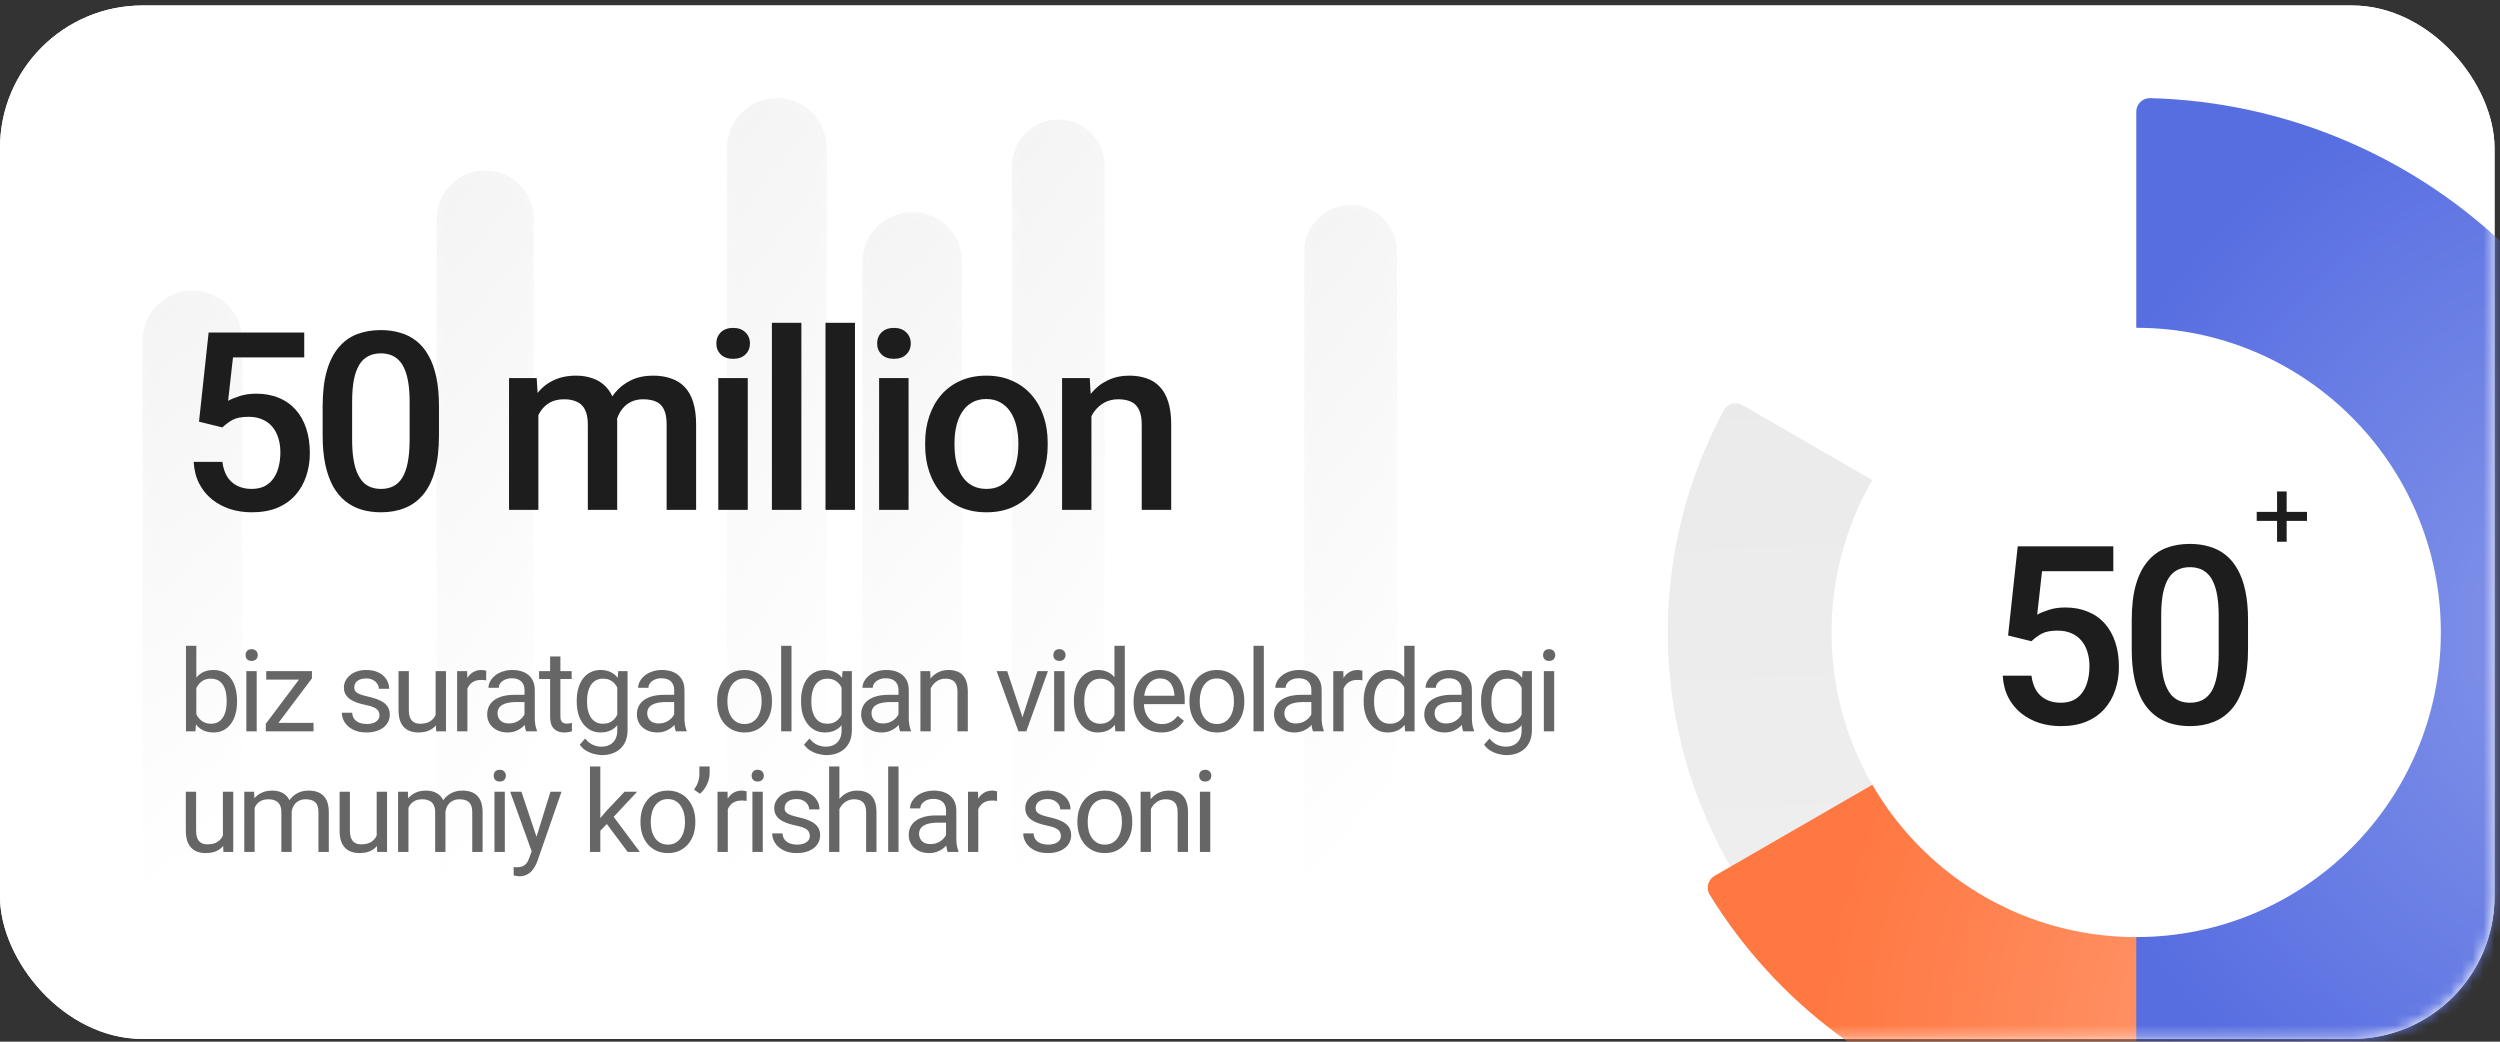 <?xml version="1.0" encoding="UTF-8"?> <svg xmlns="http://www.w3.org/2000/svg" width="228" height="95" viewBox="0 0 228 95" fill="none"><rect x="0" y="0" width="228" height="95" fill="#333333" stroke="none"/><rect y="0.5" width="227.5" height="94.25" rx="13" fill="white"></rect><rect y="0.5" width="227.5" height="94.25" rx="13" fill="white"></rect><mask id="mask0_5879_13304" style="mask-type:alpha" maskUnits="userSpaceOnUse" x="0" y="0" width="228" height="95"><rect y="0.5" width="227.5" height="94.25" rx="13" fill="white"></rect></mask><g mask="url(#mask0_5879_13304)"><g opacity="0.5"><path d="M8.238 46.291C8.238 44.027 6.402 42.191 4.138 42.191C1.874 42.191 0.039 44.027 0.039 46.291V79.74C0.039 82.004 1.874 83.839 4.138 83.839C6.402 83.839 8.238 82.004 8.238 79.74V46.291Z" stroke="white" stroke-opacity="0.08" stroke-width="0.65"></path><path d="M34.972 40.338C34.972 38.074 33.137 36.238 30.873 36.238C28.609 36.238 26.773 38.074 26.773 40.338V79.74C26.773 82.004 28.609 83.839 30.873 83.839C33.137 83.839 34.972 82.004 34.972 79.74V40.338Z" stroke="white" stroke-opacity="0.08" stroke-width="0.65"></path><path d="M22.1 31.05C22.1 28.537 20.063 26.5 17.55 26.5C15.037 26.5 13 28.537 13 31.05V79.8C13 82.313 15.037 84.35 17.55 84.35C20.063 84.35 22.1 82.313 22.1 79.8V31.05Z" fill="url(#paint0_linear_5879_13304)"></path><path d="M17.55 26.825C19.883 26.825 21.775 28.716 21.775 31.05V79.8C21.775 82.133 19.883 84.025 17.55 84.025C15.216 84.025 13.325 82.133 13.325 79.8V31.05C13.325 28.717 15.217 26.825 17.55 26.825Z" stroke="white" stroke-opacity="0.08" stroke-width="0.65"></path><path d="M48.669 19.973C48.669 17.53 46.688 15.549 44.245 15.549C41.801 15.549 39.82 17.53 39.82 19.973V79.741C39.82 82.185 41.801 84.165 44.245 84.165C46.688 84.165 48.669 82.185 48.669 79.741V19.973Z" fill="url(#paint1_linear_5879_13304)"></path><path d="M44.244 15.874C46.508 15.874 48.343 17.709 48.344 19.973V79.741C48.344 82.005 46.508 83.841 44.244 83.841C41.98 83.841 40.145 82.005 40.145 79.741V19.973C40.146 17.709 41.98 15.874 44.244 15.874Z" stroke="white" stroke-opacity="0.08" stroke-width="0.65"></path><path d="M61.425 26.826C61.425 24.672 59.679 22.926 57.525 22.926C55.371 22.926 53.625 24.672 53.625 26.826V80.126C53.625 82.28 55.371 84.026 57.525 84.026C59.679 84.026 61.425 82.28 61.425 80.126V26.826Z" stroke="white" stroke-opacity="0.08" stroke-width="0.65"></path><path d="M70.847 8.949H70.847C68.334 8.949 66.297 10.986 66.297 13.499V79.799C66.297 82.312 68.334 84.349 70.847 84.349C73.36 84.349 75.397 82.312 75.397 79.799V13.499C75.397 10.986 73.36 8.949 70.847 8.949Z" fill="url(#paint2_linear_5879_13304)"></path><path d="M70.847 9.274C73.18 9.274 75.072 11.166 75.072 13.499V79.799C75.072 82.132 73.18 84.024 70.847 84.024C68.513 84.024 66.622 82.132 66.622 79.799V13.499C66.622 11.166 68.513 9.275 70.847 9.274Z" stroke="white" stroke-opacity="0.08" stroke-width="0.65"></path><path d="M87.748 23.9C87.748 21.387 85.711 19.35 83.198 19.35C80.686 19.35 78.648 21.387 78.648 23.9V74.6C78.648 77.112 80.686 79.15 83.198 79.15C85.711 79.15 87.748 77.112 87.748 74.6V23.9Z" fill="url(#paint3_linear_5879_13304)"></path><path d="M83.198 19.675C85.532 19.675 87.424 21.566 87.424 23.899V74.6C87.424 76.933 85.532 78.824 83.198 78.824C80.865 78.824 78.974 76.933 78.974 74.6V23.899C78.974 21.566 80.865 19.675 83.198 19.675Z" stroke="white" stroke-opacity="0.08" stroke-width="0.65"></path><path d="M100.747 15.125C100.747 12.792 98.855 10.9 96.522 10.9C94.189 10.9 92.297 12.792 92.297 15.125V80.125C92.297 82.459 94.189 84.35 96.522 84.35C98.855 84.35 100.747 82.459 100.747 80.125V15.125Z" fill="url(#paint4_linear_5879_13304)"></path><path d="M96.522 11.226C98.675 11.226 100.422 12.971 100.422 15.125V80.125C100.422 82.279 98.675 84.025 96.522 84.025C94.368 84.025 92.622 82.279 92.622 80.125V15.125C92.622 12.971 94.368 11.226 96.522 11.226Z" stroke="white" stroke-opacity="0.08" stroke-width="0.65"></path><path d="M127.403 22.924C127.403 20.591 125.512 18.699 123.178 18.699C120.845 18.699 118.953 20.591 118.953 22.924V80.124C118.953 82.458 120.845 84.349 123.178 84.349C125.512 84.349 127.403 82.458 127.403 80.124V22.924Z" fill="url(#paint5_linear_5879_13304)"></path><path d="M123.178 19.024C125.332 19.024 127.078 20.77 127.078 22.924V80.124C127.078 82.278 125.332 84.024 123.178 84.024C121.024 84.024 119.278 82.278 119.278 80.124V22.924C119.279 20.77 121.024 19.025 123.178 19.024Z" stroke="white" stroke-opacity="0.08" stroke-width="0.65"></path><path d="M113.964 40.34C113.964 38.075 112.129 36.24 109.865 36.24C107.601 36.24 105.766 38.075 105.766 40.34V79.742C105.766 82.006 107.601 83.841 109.865 83.841C112.129 83.841 113.964 82.006 113.964 79.742V40.34Z" stroke="white" stroke-opacity="0.08" stroke-width="0.65"></path></g><path opacity="0.1" d="M194.826 96.576C216.308 96.576 233.722 79.161 233.722 57.679C233.722 36.198 216.308 18.783 194.826 18.783C173.344 18.783 155.93 36.198 155.93 57.679C155.93 79.161 173.344 96.576 194.826 96.576Z" fill="white"></path><path d="M158.919 36.947C158.315 36.598 157.541 36.804 157.21 37.418C152.052 46.994 150.734 58.196 153.557 68.732C156.49 79.677 163.65 89.008 173.462 94.673C183.274 100.338 194.935 101.873 205.879 98.941C216.416 96.117 225.458 89.375 231.172 80.12C231.538 79.527 231.33 78.753 230.726 78.404L194.822 57.675L158.919 36.947Z" fill="url(#paint6_linear_5879_13304)" fill-opacity="0.1"></path><path d="M156.37 79.877C155.766 80.226 155.558 81 155.923 81.594C162.028 91.525 171.714 98.761 183.005 101.786C194.704 104.921 207.169 103.28 217.658 97.224C228.147 91.168 235.8 81.194 238.935 69.495C241.961 58.203 240.537 46.198 234.989 35.945C234.657 35.331 233.883 35.125 233.279 35.474L194.825 57.676L156.37 79.877Z" fill="#FF7842"></path><path d="M156.37 79.877C155.766 80.226 155.558 81 155.923 81.594C162.028 91.525 171.714 98.761 183.005 101.786C194.704 104.921 207.169 103.28 217.658 97.224C228.147 91.168 235.8 81.194 238.935 69.495C241.961 58.203 240.537 46.198 234.989 35.945C234.657 35.331 233.883 35.125 233.279 35.474L194.825 57.676L156.37 79.877Z" fill="url(#paint7_radial_5879_13304)" fill-opacity="0.3"></path><path d="M194.828 105.164C194.828 105.861 195.394 106.428 196.091 106.41C208.562 106.087 220.453 100.993 229.297 92.149C238.439 83.007 243.575 70.608 243.575 57.68C243.575 44.752 238.439 32.353 229.297 23.211C220.453 14.367 208.562 9.272 196.091 8.95C195.394 8.932 194.828 9.499 194.828 10.196V57.68V105.164Z" fill="url(#paint8_linear_5879_13304)"></path><path d="M194.828 105.164C194.828 105.861 195.394 106.428 196.091 106.41C208.562 106.087 220.453 100.993 229.297 92.149C238.439 83.007 243.575 70.608 243.575 57.68C243.575 44.752 238.439 32.353 229.297 23.211C220.453 14.367 208.562 9.272 196.091 8.95C195.394 8.932 194.828 9.499 194.828 10.196V57.68V105.164Z" fill="url(#paint9_radial_5879_13304)" fill-opacity="0.3"></path><path d="M194.822 85.461C210.166 85.461 222.605 73.022 222.605 57.678C222.605 42.333 210.166 29.895 194.822 29.895C179.478 29.895 167.039 42.333 167.039 57.678C167.039 73.022 179.478 85.461 194.822 85.461Z" fill="white"></path><path d="M208.543 47.505V49.406H207.668V47.505H205.812V46.683H207.668V44.82H208.543V46.683H210.398V47.505H208.543Z" fill="#1D1D1D"></path><g clip-path="url(#clip0_5879_13304)"><path d="M479.797 161.187C440.414 113.596 380.798 67.785 318.502 67.785C256.194 67.785 196.564 113.628 157.207 161.187C150.4 169.41 150.4 181.348 157.207 189.571C167.102 201.528 187.846 224.61 215.552 244.777C285.327 295.572 351.524 295.684 421.453 244.777C449.158 224.61 469.902 201.528 479.797 189.571C486.585 181.364 486.62 169.437 479.797 161.187ZM318.502 103.65C358.056 103.65 390.231 135.825 390.231 175.379C390.231 214.933 358.056 247.108 318.502 247.108C278.949 247.108 246.773 214.933 246.773 175.379C246.773 135.825 278.949 103.65 318.502 103.65Z" fill="black"></path></g></g><path d="M16.961 58.899H17.905V65.633L17.824 66.699H16.961V58.899ZM21.618 63.906V64.013C21.618 64.412 21.57 64.783 21.475 65.125C21.381 65.463 21.242 65.758 21.059 66.009C20.876 66.259 20.653 66.454 20.389 66.593C20.125 66.731 19.822 66.801 19.48 66.801C19.131 66.801 18.825 66.742 18.561 66.623C18.3 66.501 18.08 66.327 17.9 66.1C17.721 65.873 17.577 65.599 17.469 65.277C17.364 64.956 17.291 64.594 17.25 64.191V63.723C17.291 63.317 17.364 62.953 17.469 62.632C17.577 62.31 17.721 62.036 17.9 61.809C18.08 61.579 18.3 61.404 18.561 61.286C18.821 61.164 19.124 61.103 19.47 61.103C19.815 61.103 20.121 61.171 20.389 61.306C20.656 61.438 20.88 61.628 21.059 61.875C21.242 62.122 21.381 62.418 21.475 62.764C21.57 63.106 21.618 63.486 21.618 63.906ZM20.673 64.013V63.906C20.673 63.632 20.648 63.375 20.597 63.134C20.546 62.891 20.465 62.677 20.353 62.495C20.241 62.308 20.094 62.163 19.911 62.058C19.729 61.95 19.503 61.895 19.236 61.895C18.999 61.895 18.792 61.936 18.616 62.017C18.444 62.098 18.297 62.209 18.175 62.347C18.053 62.483 17.953 62.638 17.875 62.815C17.8 62.987 17.745 63.166 17.707 63.353V64.577C17.762 64.814 17.85 65.042 17.971 65.262C18.097 65.479 18.263 65.656 18.469 65.795C18.679 65.934 18.938 66.004 19.246 66.004C19.5 66.004 19.717 65.953 19.896 65.851C20.079 65.746 20.226 65.602 20.338 65.419C20.453 65.237 20.538 65.025 20.592 64.785C20.646 64.544 20.673 64.287 20.673 64.013ZM23.411 61.205V66.699H22.466V61.205H23.411ZM22.395 59.747C22.395 59.595 22.441 59.466 22.532 59.361C22.627 59.256 22.766 59.204 22.948 59.204C23.128 59.204 23.265 59.256 23.36 59.361C23.458 59.466 23.507 59.595 23.507 59.747C23.507 59.893 23.458 60.018 23.36 60.123C23.265 60.225 23.128 60.275 22.948 60.275C22.766 60.275 22.627 60.225 22.532 60.123C22.441 60.018 22.395 59.893 22.395 59.747ZM28.596 65.927V66.699H24.599V65.927H28.596ZM28.448 61.87L24.812 66.699H24.239V66.009L27.849 61.205H28.448V61.87ZM28.032 61.205V61.982H24.279V61.205H28.032ZM34.609 65.242C34.609 65.106 34.579 64.981 34.518 64.866C34.46 64.748 34.34 64.641 34.157 64.546C33.978 64.448 33.707 64.363 33.345 64.292C33.04 64.228 32.764 64.152 32.517 64.064C32.273 63.976 32.065 63.869 31.892 63.744C31.723 63.618 31.593 63.471 31.501 63.302C31.41 63.133 31.364 62.935 31.364 62.708C31.364 62.491 31.412 62.286 31.506 62.093C31.605 61.9 31.742 61.729 31.918 61.581C32.097 61.431 32.312 61.315 32.563 61.23C32.813 61.145 33.092 61.103 33.401 61.103C33.841 61.103 34.216 61.181 34.528 61.337C34.839 61.492 35.078 61.701 35.244 61.961C35.41 62.219 35.493 62.505 35.493 62.819H34.553C34.553 62.667 34.508 62.52 34.416 62.378C34.328 62.232 34.198 62.112 34.025 62.017C33.856 61.922 33.648 61.875 33.401 61.875C33.14 61.875 32.928 61.916 32.766 61.997C32.607 62.075 32.49 62.175 32.415 62.297C32.344 62.418 32.309 62.547 32.309 62.682C32.309 62.784 32.326 62.875 32.359 62.957C32.397 63.035 32.461 63.107 32.552 63.175C32.644 63.239 32.773 63.3 32.938 63.358C33.104 63.415 33.316 63.473 33.573 63.531C34.023 63.632 34.394 63.754 34.685 63.896C34.976 64.038 35.193 64.213 35.335 64.419C35.477 64.626 35.548 64.876 35.548 65.171C35.548 65.411 35.498 65.631 35.396 65.831C35.298 66.031 35.154 66.203 34.965 66.349C34.778 66.491 34.555 66.603 34.294 66.684C34.037 66.762 33.748 66.801 33.426 66.801C32.942 66.801 32.532 66.715 32.197 66.542C31.862 66.369 31.608 66.146 31.435 65.871C31.263 65.597 31.176 65.308 31.176 65.003H32.121C32.134 65.26 32.209 65.465 32.344 65.618C32.48 65.766 32.645 65.873 32.842 65.938C33.038 65.998 33.233 66.029 33.426 66.029C33.683 66.029 33.898 65.995 34.071 65.927C34.247 65.86 34.38 65.766 34.472 65.648C34.563 65.53 34.609 65.394 34.609 65.242ZM39.728 65.43V61.205H40.673V66.699H39.774L39.728 65.43ZM39.906 64.272L40.297 64.262C40.297 64.627 40.258 64.966 40.18 65.277C40.106 65.585 39.984 65.853 39.815 66.08C39.645 66.306 39.423 66.484 39.149 66.613C38.875 66.738 38.542 66.801 38.149 66.801C37.882 66.801 37.636 66.762 37.413 66.684C37.193 66.606 37.003 66.486 36.844 66.323C36.685 66.161 36.561 65.949 36.473 65.689C36.389 65.428 36.346 65.115 36.346 64.749V61.205H37.286V64.759C37.286 65.007 37.313 65.211 37.367 65.374C37.424 65.533 37.501 65.66 37.595 65.755C37.694 65.846 37.802 65.91 37.92 65.948C38.042 65.985 38.167 66.004 38.296 66.004C38.696 66.004 39.012 65.927 39.246 65.775C39.479 65.619 39.647 65.411 39.748 65.15C39.853 64.886 39.906 64.594 39.906 64.272ZM42.628 62.068V66.699H41.689V61.205H42.603L42.628 62.068ZM44.345 61.174L44.34 62.048C44.262 62.031 44.187 62.021 44.116 62.017C44.048 62.01 43.971 62.007 43.883 62.007C43.666 62.007 43.475 62.041 43.309 62.109C43.143 62.176 43.002 62.271 42.887 62.393C42.772 62.515 42.681 62.66 42.613 62.83C42.549 62.996 42.506 63.178 42.486 63.378L42.222 63.531C42.222 63.199 42.254 62.887 42.319 62.596C42.386 62.305 42.489 62.048 42.628 61.824C42.767 61.597 42.943 61.421 43.156 61.296C43.373 61.167 43.63 61.103 43.928 61.103C43.996 61.103 44.074 61.112 44.162 61.129C44.25 61.142 44.311 61.157 44.345 61.174ZM47.834 65.76V62.931C47.834 62.715 47.79 62.527 47.702 62.368C47.617 62.205 47.488 62.08 47.316 61.992C47.143 61.904 46.93 61.86 46.676 61.86C46.439 61.86 46.231 61.9 46.051 61.982C45.875 62.063 45.736 62.169 45.635 62.302C45.537 62.434 45.488 62.576 45.488 62.728H44.548C44.548 62.532 44.599 62.337 44.7 62.144C44.802 61.951 44.948 61.777 45.137 61.621C45.33 61.462 45.56 61.337 45.828 61.245C46.099 61.151 46.4 61.103 46.732 61.103C47.131 61.103 47.483 61.171 47.788 61.306C48.096 61.442 48.336 61.647 48.509 61.921C48.685 62.191 48.773 62.532 48.773 62.941V65.501C48.773 65.684 48.788 65.878 48.819 66.085C48.853 66.291 48.902 66.469 48.966 66.618V66.699H47.986C47.939 66.591 47.901 66.447 47.874 66.268C47.847 66.085 47.834 65.915 47.834 65.76ZM47.996 63.368L48.006 64.028H47.057C46.789 64.028 46.551 64.05 46.341 64.094C46.131 64.135 45.955 64.197 45.813 64.282C45.67 64.367 45.562 64.473 45.488 64.602C45.413 64.727 45.376 64.874 45.376 65.044C45.376 65.216 45.415 65.374 45.493 65.516C45.571 65.658 45.687 65.772 45.843 65.856C46.002 65.938 46.197 65.978 46.427 65.978C46.715 65.978 46.969 65.917 47.189 65.795C47.409 65.673 47.583 65.525 47.712 65.348C47.844 65.172 47.915 65.001 47.925 64.835L48.326 65.287C48.303 65.43 48.238 65.587 48.133 65.76C48.028 65.932 47.888 66.098 47.712 66.257C47.539 66.413 47.333 66.543 47.092 66.648C46.855 66.75 46.588 66.801 46.29 66.801C45.918 66.801 45.591 66.728 45.31 66.582C45.032 66.437 44.816 66.242 44.66 65.998C44.508 65.751 44.431 65.475 44.431 65.171C44.431 64.876 44.489 64.617 44.604 64.394C44.719 64.167 44.885 63.979 45.102 63.83C45.318 63.678 45.579 63.563 45.884 63.485C46.188 63.407 46.529 63.368 46.904 63.368H47.996ZM52.135 61.205V61.926H49.165V61.205H52.135ZM50.17 59.869H51.109V65.338C51.109 65.525 51.138 65.665 51.196 65.76C51.253 65.855 51.328 65.917 51.419 65.948C51.511 65.978 51.609 65.993 51.714 65.993C51.792 65.993 51.873 65.987 51.958 65.973C52.046 65.956 52.112 65.943 52.156 65.932L52.161 66.699C52.086 66.723 51.988 66.745 51.866 66.765C51.748 66.789 51.604 66.801 51.434 66.801C51.204 66.801 50.993 66.755 50.8 66.664C50.607 66.572 50.453 66.42 50.338 66.207C50.226 65.99 50.17 65.699 50.17 65.333V59.869ZM56.381 61.205H57.234V66.582C57.234 67.067 57.136 67.48 56.94 67.822C56.743 68.163 56.469 68.422 56.117 68.598C55.768 68.778 55.365 68.868 54.908 68.868C54.719 68.868 54.495 68.837 54.238 68.776C53.984 68.719 53.734 68.619 53.486 68.477C53.243 68.338 53.038 68.15 52.872 67.913L53.365 67.354C53.595 67.632 53.835 67.825 54.086 67.933C54.34 68.041 54.59 68.096 54.837 68.096C55.135 68.096 55.392 68.04 55.609 67.928C55.826 67.816 55.993 67.65 56.112 67.43C56.234 67.214 56.295 66.946 56.295 66.628V62.413L56.381 61.205ZM52.598 64.013V63.906C52.598 63.486 52.647 63.106 52.745 62.764C52.847 62.418 52.99 62.122 53.177 61.875C53.366 61.628 53.595 61.438 53.862 61.306C54.13 61.171 54.431 61.103 54.766 61.103C55.111 61.103 55.413 61.164 55.67 61.286C55.931 61.404 56.151 61.579 56.33 61.809C56.513 62.036 56.657 62.31 56.762 62.632C56.867 62.953 56.94 63.317 56.98 63.723V64.191C56.943 64.594 56.87 64.956 56.762 65.277C56.657 65.599 56.513 65.873 56.33 66.1C56.151 66.327 55.931 66.501 55.67 66.623C55.409 66.742 55.105 66.801 54.756 66.801C54.428 66.801 54.13 66.731 53.862 66.593C53.598 66.454 53.371 66.259 53.182 66.009C52.992 65.758 52.847 65.463 52.745 65.125C52.647 64.783 52.598 64.412 52.598 64.013ZM53.537 63.906V64.013C53.537 64.287 53.564 64.544 53.618 64.785C53.676 65.025 53.762 65.237 53.877 65.419C53.996 65.602 54.147 65.746 54.329 65.851C54.512 65.953 54.731 66.004 54.984 66.004C55.296 66.004 55.553 65.938 55.756 65.805C55.959 65.673 56.12 65.499 56.239 65.282C56.361 65.066 56.456 64.831 56.523 64.577V63.353C56.486 63.166 56.428 62.987 56.35 62.815C56.276 62.638 56.178 62.483 56.056 62.347C55.938 62.209 55.79 62.098 55.614 62.017C55.438 61.936 55.232 61.895 54.995 61.895C54.737 61.895 54.516 61.95 54.329 62.058C54.147 62.163 53.996 62.308 53.877 62.495C53.762 62.677 53.676 62.891 53.618 63.134C53.564 63.375 53.537 63.632 53.537 63.906ZM61.485 65.76V62.931C61.485 62.715 61.441 62.527 61.353 62.368C61.268 62.205 61.14 62.08 60.967 61.992C60.794 61.904 60.581 61.86 60.327 61.86C60.09 61.86 59.882 61.9 59.703 61.982C59.526 62.063 59.388 62.169 59.286 62.302C59.188 62.434 59.139 62.576 59.139 62.728H58.199C58.199 62.532 58.25 62.337 58.352 62.144C58.453 61.951 58.599 61.777 58.788 61.621C58.981 61.462 59.212 61.337 59.479 61.245C59.75 61.151 60.051 61.103 60.383 61.103C60.782 61.103 61.135 61.171 61.439 61.306C61.747 61.442 61.988 61.647 62.16 61.921C62.336 62.191 62.424 62.532 62.424 62.941V65.501C62.424 65.684 62.44 65.878 62.47 66.085C62.504 66.291 62.553 66.469 62.617 66.618V66.699H61.637C61.59 66.591 61.553 66.447 61.526 66.268C61.498 66.085 61.485 65.915 61.485 65.76ZM61.647 63.368L61.658 64.028H60.708C60.441 64.028 60.202 64.05 59.992 64.094C59.782 64.135 59.606 64.197 59.464 64.282C59.322 64.367 59.213 64.473 59.139 64.602C59.064 64.727 59.027 64.874 59.027 65.044C59.027 65.216 59.066 65.374 59.144 65.516C59.222 65.658 59.339 65.772 59.494 65.856C59.653 65.938 59.848 65.978 60.078 65.978C60.366 65.978 60.62 65.917 60.84 65.795C61.06 65.673 61.234 65.525 61.363 65.348C61.495 65.172 61.566 65.001 61.576 64.835L61.977 65.287C61.954 65.43 61.889 65.587 61.785 65.76C61.68 65.932 61.539 66.098 61.363 66.257C61.19 66.413 60.984 66.543 60.743 66.648C60.507 66.75 60.239 66.801 59.941 66.801C59.569 66.801 59.242 66.728 58.961 66.582C58.684 66.437 58.467 66.242 58.311 65.998C58.159 65.751 58.083 65.475 58.083 65.171C58.083 64.876 58.14 64.617 58.255 64.394C58.37 64.167 58.536 63.979 58.753 63.83C58.97 63.678 59.23 63.563 59.535 63.485C59.84 63.407 60.18 63.368 60.556 63.368H61.647ZM65.401 64.013V63.896C65.401 63.5 65.459 63.133 65.574 62.794C65.689 62.452 65.855 62.156 66.071 61.906C66.288 61.652 66.55 61.455 66.858 61.316C67.166 61.174 67.512 61.103 67.894 61.103C68.28 61.103 68.627 61.174 68.935 61.316C69.247 61.455 69.511 61.652 69.728 61.906C69.948 62.156 70.115 62.452 70.23 62.794C70.345 63.133 70.403 63.5 70.403 63.896V64.013C70.403 64.409 70.345 64.776 70.23 65.115C70.115 65.453 69.948 65.75 69.728 66.004C69.511 66.254 69.249 66.45 68.94 66.593C68.636 66.731 68.29 66.801 67.904 66.801C67.519 66.801 67.171 66.731 66.864 66.593C66.555 66.45 66.291 66.254 66.071 66.004C65.855 65.75 65.689 65.453 65.574 65.115C65.459 64.776 65.401 64.409 65.401 64.013ZM66.34 63.896V64.013C66.34 64.287 66.373 64.546 66.437 64.79C66.501 65.03 66.598 65.243 66.726 65.43C66.858 65.616 67.023 65.763 67.219 65.871C67.415 65.976 67.644 66.029 67.904 66.029C68.162 66.029 68.387 65.976 68.58 65.871C68.776 65.763 68.939 65.616 69.067 65.43C69.196 65.243 69.293 65.03 69.357 64.79C69.424 64.546 69.458 64.287 69.458 64.013V63.896C69.458 63.625 69.424 63.37 69.357 63.129C69.293 62.886 69.194 62.671 69.062 62.484C68.934 62.295 68.771 62.146 68.575 62.038C68.382 61.929 68.155 61.875 67.894 61.875C67.637 61.875 67.41 61.929 67.214 62.038C67.021 62.146 66.858 62.295 66.726 62.484C66.598 62.671 66.501 62.886 66.437 63.129C66.373 63.37 66.34 63.625 66.34 63.896ZM72.186 58.899V66.699H71.241V58.899H72.186ZM76.838 61.205H77.691V66.582C77.691 67.067 77.593 67.48 77.396 67.822C77.2 68.163 76.926 68.422 76.574 68.598C76.225 68.778 75.822 68.868 75.365 68.868C75.175 68.868 74.952 68.837 74.695 68.776C74.441 68.719 74.19 68.619 73.943 68.477C73.699 68.338 73.495 68.15 73.329 67.913L73.821 67.354C74.052 67.632 74.292 67.825 74.542 67.933C74.796 68.041 75.047 68.096 75.294 68.096C75.592 68.096 75.849 68.04 76.066 67.928C76.282 67.816 76.45 67.65 76.569 67.43C76.691 67.214 76.751 66.946 76.751 66.628V62.413L76.838 61.205ZM73.055 64.013V63.906C73.055 63.486 73.104 63.106 73.202 62.764C73.303 62.418 73.447 62.122 73.633 61.875C73.823 61.628 74.052 61.438 74.319 61.306C74.586 61.171 74.888 61.103 75.223 61.103C75.568 61.103 75.87 61.164 76.127 61.286C76.388 61.404 76.608 61.579 76.787 61.809C76.97 62.036 77.114 62.31 77.219 62.632C77.323 62.953 77.396 63.317 77.437 63.723V64.191C77.4 64.594 77.327 64.956 77.219 65.277C77.114 65.599 76.97 65.873 76.787 66.1C76.608 66.327 76.388 66.501 76.127 66.623C75.866 66.742 75.561 66.801 75.213 66.801C74.884 66.801 74.586 66.731 74.319 66.593C74.055 66.454 73.828 66.259 73.638 66.009C73.449 65.758 73.303 65.463 73.202 65.125C73.104 64.783 73.055 64.412 73.055 64.013ZM73.994 63.906V64.013C73.994 64.287 74.021 64.544 74.075 64.785C74.133 65.025 74.219 65.237 74.334 65.419C74.453 65.602 74.603 65.746 74.786 65.851C74.969 65.953 75.187 66.004 75.441 66.004C75.753 66.004 76.01 65.938 76.213 65.805C76.416 65.673 76.577 65.499 76.695 65.282C76.817 65.066 76.912 64.831 76.98 64.577V63.353C76.943 63.166 76.885 62.987 76.807 62.815C76.733 62.638 76.635 62.483 76.513 62.347C76.394 62.209 76.247 62.098 76.071 62.017C75.895 61.936 75.688 61.895 75.451 61.895C75.194 61.895 74.972 61.95 74.786 62.058C74.603 62.163 74.453 62.308 74.334 62.495C74.219 62.677 74.133 62.891 74.075 63.134C74.021 63.375 73.994 63.632 73.994 63.906ZM81.942 65.76V62.931C81.942 62.715 81.898 62.527 81.81 62.368C81.725 62.205 81.596 62.08 81.424 61.992C81.251 61.904 81.038 61.86 80.784 61.86C80.547 61.86 80.339 61.9 80.159 61.982C79.983 62.063 79.844 62.169 79.743 62.302C79.645 62.434 79.596 62.576 79.596 62.728H78.656C78.656 62.532 78.707 62.337 78.808 62.144C78.91 61.951 79.056 61.777 79.245 61.621C79.438 61.462 79.668 61.337 79.936 61.245C80.207 61.151 80.508 61.103 80.84 61.103C81.239 61.103 81.591 61.171 81.896 61.306C82.204 61.442 82.444 61.647 82.617 61.921C82.793 62.191 82.881 62.532 82.881 62.941V65.501C82.881 65.684 82.896 65.878 82.927 66.085C82.961 66.291 83.01 66.469 83.074 66.618V66.699H82.094C82.047 66.591 82.009 66.447 81.982 66.268C81.955 66.085 81.942 65.915 81.942 65.76ZM82.104 63.368L82.114 64.028H81.165C80.897 64.028 80.659 64.05 80.449 64.094C80.239 64.135 80.063 64.197 79.921 64.282C79.778 64.367 79.67 64.473 79.596 64.602C79.521 64.727 79.484 64.874 79.484 65.044C79.484 65.216 79.523 65.374 79.601 65.516C79.678 65.658 79.795 65.772 79.951 65.856C80.11 65.938 80.305 65.978 80.535 65.978C80.823 65.978 81.077 65.917 81.297 65.795C81.517 65.673 81.691 65.525 81.82 65.348C81.952 65.172 82.023 65.001 82.033 64.835L82.434 65.287C82.41 65.43 82.346 65.587 82.241 65.76C82.136 65.932 81.996 66.098 81.82 66.257C81.647 66.413 81.441 66.543 81.2 66.648C80.963 66.75 80.696 66.801 80.398 66.801C80.025 66.801 79.699 66.728 79.418 66.582C79.14 66.437 78.924 66.242 78.768 65.998C78.615 65.751 78.539 65.475 78.539 65.171C78.539 64.876 78.597 64.617 78.712 64.394C78.827 64.167 78.993 63.979 79.21 63.83C79.426 63.678 79.687 63.563 79.992 63.485C80.296 63.407 80.637 63.368 81.012 63.368H82.104ZM84.882 62.378V66.699H83.943V61.205H84.832L84.882 62.378ZM84.659 63.744L84.268 63.728C84.271 63.353 84.327 63.006 84.435 62.688C84.544 62.366 84.696 62.087 84.892 61.85C85.089 61.613 85.322 61.43 85.593 61.301C85.867 61.169 86.17 61.103 86.502 61.103C86.773 61.103 87.017 61.14 87.234 61.215C87.45 61.286 87.635 61.401 87.787 61.56C87.943 61.719 88.061 61.926 88.142 62.18C88.224 62.43 88.264 62.737 88.264 63.099V66.699H87.32V63.089C87.32 62.801 87.278 62.571 87.193 62.398C87.108 62.222 86.985 62.095 86.822 62.017C86.66 61.936 86.46 61.895 86.223 61.895C85.989 61.895 85.776 61.944 85.583 62.043C85.394 62.141 85.229 62.276 85.091 62.449C84.955 62.621 84.848 62.819 84.771 63.043C84.696 63.263 84.659 63.497 84.659 63.744ZM93.11 65.851L94.613 61.205H95.573L93.597 66.699H92.968L93.11 65.851ZM91.855 61.205L93.404 65.877L93.511 66.699H92.881L90.891 61.205H91.855ZM97.081 61.205V66.699H96.137V61.205H97.081ZM96.066 59.747C96.066 59.595 96.111 59.466 96.203 59.361C96.297 59.256 96.436 59.204 96.619 59.204C96.799 59.204 96.936 59.256 97.03 59.361C97.129 59.466 97.178 59.595 97.178 59.747C97.178 59.893 97.129 60.018 97.03 60.123C96.936 60.225 96.799 60.275 96.619 60.275C96.436 60.275 96.297 60.225 96.203 60.123C96.111 60.018 96.066 59.893 96.066 59.747ZM101.637 65.633V58.899H102.581V66.699H101.718L101.637 65.633ZM97.94 64.013V63.906C97.94 63.486 97.991 63.106 98.092 62.764C98.197 62.418 98.344 62.122 98.534 61.875C98.727 61.628 98.955 61.438 99.219 61.306C99.487 61.171 99.785 61.103 100.113 61.103C100.459 61.103 100.76 61.164 101.017 61.286C101.278 61.404 101.498 61.579 101.677 61.809C101.86 62.036 102.004 62.31 102.109 62.632C102.214 62.953 102.287 63.317 102.327 63.723V64.191C102.29 64.594 102.217 64.956 102.109 65.277C102.004 65.599 101.86 65.873 101.677 66.1C101.498 66.327 101.278 66.501 101.017 66.623C100.756 66.742 100.452 66.801 100.103 66.801C99.781 66.801 99.487 66.731 99.219 66.593C98.955 66.454 98.727 66.259 98.534 66.009C98.344 65.758 98.197 65.463 98.092 65.125C97.991 64.783 97.94 64.412 97.94 64.013ZM98.884 63.906V64.013C98.884 64.287 98.911 64.544 98.966 64.785C99.023 65.025 99.111 65.237 99.23 65.419C99.348 65.602 99.499 65.746 99.682 65.851C99.864 65.953 100.083 66.004 100.337 66.004C100.648 66.004 100.904 65.938 101.103 65.805C101.307 65.673 101.469 65.499 101.591 65.282C101.713 65.066 101.808 64.831 101.875 64.577V63.353C101.835 63.166 101.775 62.987 101.698 62.815C101.623 62.638 101.525 62.483 101.403 62.347C101.285 62.209 101.137 62.098 100.961 62.017C100.789 61.936 100.584 61.895 100.347 61.895C100.09 61.895 99.868 61.95 99.682 62.058C99.499 62.163 99.348 62.308 99.23 62.495C99.111 62.677 99.023 62.891 98.966 63.134C98.911 63.375 98.884 63.632 98.884 63.906ZM105.908 66.801C105.525 66.801 105.178 66.737 104.867 66.608C104.559 66.476 104.293 66.291 104.069 66.054C103.849 65.817 103.68 65.536 103.562 65.211C103.443 64.886 103.384 64.531 103.384 64.145V63.932C103.384 63.485 103.45 63.087 103.582 62.738C103.714 62.386 103.893 62.088 104.12 61.844C104.347 61.601 104.604 61.416 104.892 61.291C105.18 61.166 105.478 61.103 105.786 61.103C106.179 61.103 106.517 61.171 106.802 61.306C107.089 61.442 107.325 61.631 107.507 61.875C107.69 62.115 107.826 62.4 107.914 62.728C108.002 63.053 108.046 63.409 108.046 63.794V64.216H103.943V63.449H107.106V63.378C107.093 63.134 107.042 62.897 106.954 62.667C106.869 62.437 106.734 62.247 106.548 62.098C106.361 61.95 106.107 61.875 105.786 61.875C105.573 61.875 105.376 61.921 105.197 62.012C105.017 62.1 104.863 62.232 104.735 62.408C104.606 62.584 104.506 62.799 104.435 63.053C104.364 63.307 104.328 63.6 104.328 63.932V64.145C104.328 64.406 104.364 64.651 104.435 64.881C104.51 65.108 104.616 65.308 104.755 65.481C104.897 65.653 105.068 65.788 105.268 65.887C105.471 65.985 105.701 66.034 105.959 66.034C106.29 66.034 106.571 65.966 106.802 65.831C107.032 65.695 107.233 65.514 107.406 65.287L107.975 65.74C107.856 65.919 107.705 66.09 107.523 66.252C107.34 66.415 107.115 66.547 106.847 66.648C106.583 66.75 106.27 66.801 105.908 66.801ZM108.478 64.013V63.896C108.478 63.5 108.535 63.133 108.65 62.794C108.765 62.452 108.931 62.156 109.148 61.906C109.365 61.652 109.627 61.455 109.935 61.316C110.243 61.174 110.589 61.103 110.971 61.103C111.357 61.103 111.704 61.174 112.012 61.316C112.324 61.455 112.588 61.652 112.804 61.906C113.024 62.156 113.192 62.452 113.307 62.794C113.422 63.133 113.48 63.5 113.48 63.896V64.013C113.48 64.409 113.422 64.776 113.307 65.115C113.192 65.453 113.024 65.75 112.804 66.004C112.588 66.254 112.325 66.45 112.017 66.593C111.712 66.731 111.367 66.801 110.981 66.801C110.595 66.801 110.248 66.731 109.94 66.593C109.632 66.45 109.368 66.254 109.148 66.004C108.931 65.75 108.765 65.453 108.65 65.115C108.535 64.776 108.478 64.409 108.478 64.013ZM109.417 63.896V64.013C109.417 64.287 109.449 64.546 109.514 64.79C109.578 65.03 109.674 65.243 109.803 65.43C109.935 65.616 110.099 65.763 110.296 65.871C110.492 65.976 110.721 66.029 110.981 66.029C111.239 66.029 111.464 65.976 111.657 65.871C111.853 65.763 112.015 65.616 112.144 65.43C112.273 65.243 112.369 65.03 112.434 64.79C112.501 64.546 112.535 64.287 112.535 64.013V63.896C112.535 63.625 112.501 63.37 112.434 63.129C112.369 62.886 112.271 62.671 112.139 62.484C112.01 62.295 111.848 62.146 111.652 62.038C111.459 61.929 111.232 61.875 110.971 61.875C110.714 61.875 110.487 61.929 110.291 62.038C110.098 62.146 109.935 62.295 109.803 62.484C109.674 62.671 109.578 62.886 109.514 63.129C109.449 63.37 109.417 63.625 109.417 63.896ZM115.262 58.899V66.699H114.318V58.899H115.262ZM119.595 65.76V62.931C119.595 62.715 119.551 62.527 119.462 62.368C119.378 62.205 119.249 62.08 119.077 61.992C118.904 61.904 118.691 61.86 118.437 61.86C118.2 61.86 117.992 61.9 117.812 61.982C117.636 62.063 117.497 62.169 117.396 62.302C117.298 62.434 117.248 62.576 117.248 62.728H116.309C116.309 62.532 116.36 62.337 116.461 62.144C116.563 61.951 116.708 61.777 116.898 61.621C117.091 61.462 117.321 61.337 117.589 61.245C117.859 61.151 118.161 61.103 118.493 61.103C118.892 61.103 119.244 61.171 119.549 61.306C119.857 61.442 120.097 61.647 120.27 61.921C120.446 62.191 120.534 62.532 120.534 62.941V65.501C120.534 65.684 120.549 65.878 120.58 66.085C120.614 66.291 120.663 66.469 120.727 66.618V66.699H119.747C119.699 66.591 119.662 66.447 119.635 66.268C119.608 66.085 119.595 65.915 119.595 65.76ZM119.757 63.368L119.767 64.028H118.818C118.55 64.028 118.311 64.05 118.102 64.094C117.892 64.135 117.716 64.197 117.573 64.282C117.431 64.367 117.323 64.473 117.248 64.602C117.174 64.727 117.137 64.874 117.137 65.044C117.137 65.216 117.176 65.374 117.254 65.516C117.331 65.658 117.448 65.772 117.604 65.856C117.763 65.938 117.958 65.978 118.188 65.978C118.476 65.978 118.73 65.917 118.95 65.795C119.17 65.673 119.344 65.525 119.473 65.348C119.605 65.172 119.676 65.001 119.686 64.835L120.087 65.287C120.063 65.43 119.999 65.587 119.894 65.76C119.789 65.932 119.649 66.098 119.473 66.257C119.3 66.413 119.093 66.543 118.853 66.648C118.616 66.75 118.349 66.801 118.051 66.801C117.678 66.801 117.352 66.728 117.071 66.582C116.793 66.437 116.576 66.242 116.421 65.998C116.268 65.751 116.192 65.475 116.192 65.171C116.192 64.876 116.25 64.617 116.365 64.394C116.48 64.167 116.646 63.979 116.862 63.83C117.079 63.678 117.34 63.563 117.645 63.485C117.949 63.407 118.289 63.368 118.665 63.368H119.757ZM122.535 62.068V66.699H121.596V61.205H122.51L122.535 62.068ZM124.252 61.174L124.246 62.048C124.169 62.031 124.094 62.021 124.023 62.017C123.955 62.01 123.877 62.007 123.789 62.007C123.573 62.007 123.382 62.041 123.216 62.109C123.05 62.176 122.909 62.271 122.794 62.393C122.679 62.515 122.588 62.66 122.52 62.83C122.456 62.996 122.413 63.178 122.393 63.378L122.129 63.531C122.129 63.199 122.161 62.887 122.225 62.596C122.293 62.305 122.396 62.048 122.535 61.824C122.674 61.597 122.85 61.421 123.063 61.296C123.28 61.167 123.537 61.103 123.835 61.103C123.903 61.103 123.981 61.112 124.069 61.129C124.157 61.142 124.218 61.157 124.252 61.174ZM128.066 65.633V58.899H129.01V66.699H128.147L128.066 65.633ZM124.369 64.013V63.906C124.369 63.486 124.42 63.106 124.521 62.764C124.626 62.418 124.773 62.122 124.963 61.875C125.156 61.628 125.384 61.438 125.648 61.306C125.916 61.171 126.214 61.103 126.542 61.103C126.888 61.103 127.189 61.164 127.446 61.286C127.707 61.404 127.927 61.579 128.106 61.809C128.289 62.036 128.433 62.31 128.538 62.632C128.643 62.953 128.716 63.317 128.756 63.723V64.191C128.719 64.594 128.646 64.956 128.538 65.277C128.433 65.599 128.289 65.873 128.106 66.1C127.927 66.327 127.707 66.501 127.446 66.623C127.185 66.742 126.881 66.801 126.532 66.801C126.21 66.801 125.916 66.731 125.648 66.593C125.384 66.454 125.156 66.259 124.963 66.009C124.773 65.758 124.626 65.463 124.521 65.125C124.42 64.783 124.369 64.412 124.369 64.013ZM125.313 63.906V64.013C125.313 64.287 125.34 64.544 125.395 64.785C125.452 65.025 125.54 65.237 125.659 65.419C125.777 65.602 125.928 65.746 126.111 65.851C126.293 65.953 126.512 66.004 126.766 66.004C127.077 66.004 127.333 65.938 127.532 65.805C127.736 65.673 127.898 65.499 128.02 65.282C128.142 65.066 128.237 64.831 128.304 64.577V63.353C128.264 63.166 128.204 62.987 128.127 62.815C128.052 62.638 127.954 62.483 127.832 62.347C127.714 62.209 127.566 62.098 127.39 62.017C127.218 61.936 127.013 61.895 126.776 61.895C126.519 61.895 126.297 61.95 126.111 62.058C125.928 62.163 125.777 62.308 125.659 62.495C125.54 62.677 125.452 62.891 125.395 63.134C125.34 63.375 125.313 63.632 125.313 63.906ZM133.297 65.76V62.931C133.297 62.715 133.253 62.527 133.164 62.368C133.08 62.205 132.951 62.08 132.779 61.992C132.606 61.904 132.393 61.86 132.139 61.86C131.902 61.86 131.694 61.9 131.514 61.982C131.338 62.063 131.199 62.169 131.098 62.302C131 62.434 130.95 62.576 130.95 62.728H130.011C130.011 62.532 130.062 62.337 130.163 62.144C130.265 61.951 130.41 61.777 130.6 61.621C130.793 61.462 131.023 61.337 131.291 61.245C131.561 61.151 131.863 61.103 132.195 61.103C132.594 61.103 132.946 61.171 133.251 61.306C133.559 61.442 133.799 61.647 133.972 61.921C134.148 62.191 134.236 62.532 134.236 62.941V65.501C134.236 65.684 134.251 65.878 134.282 66.085C134.316 66.291 134.365 66.469 134.429 66.618V66.699H133.449C133.401 66.591 133.364 66.447 133.337 66.268C133.31 66.085 133.297 65.915 133.297 65.76ZM133.459 63.368L133.469 64.028H132.52C132.252 64.028 132.013 64.05 131.804 64.094C131.594 64.135 131.418 64.197 131.275 64.282C131.133 64.367 131.025 64.473 130.95 64.602C130.876 64.727 130.839 64.874 130.839 65.044C130.839 65.216 130.878 65.374 130.956 65.516C131.033 65.658 131.15 65.772 131.306 65.856C131.465 65.938 131.66 65.978 131.89 65.978C132.178 65.978 132.432 65.917 132.652 65.795C132.872 65.673 133.046 65.525 133.175 65.348C133.307 65.172 133.378 65.001 133.388 64.835L133.789 65.287C133.765 65.43 133.701 65.587 133.596 65.76C133.491 65.932 133.351 66.098 133.175 66.257C133.002 66.413 132.795 66.543 132.555 66.648C132.318 66.75 132.051 66.801 131.753 66.801C131.38 66.801 131.054 66.728 130.773 66.582C130.495 66.437 130.278 66.242 130.123 65.998C129.97 65.751 129.894 65.475 129.894 65.171C129.894 64.876 129.952 64.617 130.067 64.394C130.182 64.167 130.348 63.979 130.564 63.83C130.781 63.678 131.042 63.563 131.347 63.485C131.651 63.407 131.991 63.368 132.367 63.368H133.459ZM138.857 61.205H139.711V66.582C139.711 67.067 139.612 67.48 139.416 67.822C139.22 68.163 138.945 68.422 138.593 68.598C138.245 68.778 137.842 68.868 137.385 68.868C137.195 68.868 136.972 68.837 136.715 68.776C136.461 68.719 136.21 68.619 135.963 68.477C135.719 68.338 135.514 68.15 135.348 67.913L135.841 67.354C136.071 67.632 136.312 67.825 136.562 67.933C136.816 68.041 137.067 68.096 137.314 68.096C137.612 68.096 137.869 68.04 138.086 67.928C138.302 67.816 138.47 67.65 138.588 67.43C138.71 67.214 138.771 66.946 138.771 66.628V62.413L138.857 61.205ZM135.074 64.013V63.906C135.074 63.486 135.123 63.106 135.222 62.764C135.323 62.418 135.467 62.122 135.653 61.875C135.843 61.628 136.071 61.438 136.339 61.306C136.606 61.171 136.907 61.103 137.243 61.103C137.588 61.103 137.889 61.164 138.147 61.286C138.407 61.404 138.627 61.579 138.807 61.809C138.99 62.036 139.133 62.31 139.238 62.632C139.343 62.953 139.416 63.317 139.457 63.723V64.191C139.419 64.594 139.347 64.956 139.238 65.277C139.133 65.599 138.99 65.873 138.807 66.1C138.627 66.327 138.407 66.501 138.147 66.623C137.886 66.742 137.581 66.801 137.232 66.801C136.904 66.801 136.606 66.731 136.339 66.593C136.075 66.454 135.848 66.259 135.658 66.009C135.469 65.758 135.323 65.463 135.222 65.125C135.123 64.783 135.074 64.412 135.074 64.013ZM136.014 63.906V64.013C136.014 64.287 136.041 64.544 136.095 64.785C136.153 65.025 136.239 65.237 136.354 65.419C136.472 65.602 136.623 65.746 136.806 65.851C136.989 65.953 137.207 66.004 137.461 66.004C137.772 66.004 138.03 65.938 138.233 65.805C138.436 65.673 138.597 65.499 138.715 65.282C138.837 65.066 138.932 64.831 139 64.577V63.353C138.962 63.166 138.905 62.987 138.827 62.815C138.753 62.638 138.654 62.483 138.532 62.347C138.414 62.209 138.267 62.098 138.091 62.017C137.915 61.936 137.708 61.895 137.471 61.895C137.214 61.895 136.992 61.95 136.806 62.058C136.623 62.163 136.472 62.308 136.354 62.495C136.239 62.677 136.153 62.891 136.095 63.134C136.041 63.375 136.014 63.632 136.014 63.906ZM141.742 61.205V66.699H140.798V61.205H141.742ZM140.727 59.747C140.727 59.595 140.772 59.466 140.864 59.361C140.959 59.256 141.097 59.204 141.28 59.204C141.46 59.204 141.597 59.256 141.691 59.361C141.79 59.466 141.839 59.595 141.839 59.747C141.839 59.893 141.79 60.018 141.691 60.123C141.597 60.225 141.46 60.275 141.28 60.275C141.097 60.275 140.959 60.225 140.864 60.123C140.772 60.018 140.727 59.893 140.727 59.747ZM20.328 76.43V72.205H21.272V77.699H20.373L20.328 76.43ZM20.506 75.272L20.896 75.262C20.896 75.627 20.858 75.966 20.78 76.277C20.705 76.585 20.583 76.853 20.414 77.08C20.245 77.306 20.023 77.484 19.749 77.613C19.475 77.738 19.141 77.801 18.748 77.801C18.481 77.801 18.235 77.762 18.012 77.684C17.792 77.606 17.602 77.486 17.443 77.323C17.284 77.161 17.161 76.949 17.073 76.689C16.988 76.428 16.946 76.115 16.946 75.749V72.205H17.885V75.759C17.885 76.007 17.912 76.211 17.966 76.374C18.024 76.533 18.1 76.66 18.195 76.755C18.293 76.846 18.401 76.91 18.52 76.948C18.642 76.985 18.767 77.004 18.896 77.004C19.295 77.004 19.612 76.927 19.845 76.775C20.079 76.619 20.247 76.411 20.348 76.15C20.453 75.886 20.506 75.594 20.506 75.272ZM23.223 73.296V77.699H22.278V72.205H23.172L23.223 73.296ZM23.03 74.744L22.593 74.728C22.596 74.353 22.645 74.006 22.74 73.688C22.835 73.366 22.976 73.087 23.162 72.85C23.348 72.613 23.58 72.43 23.857 72.301C24.135 72.169 24.457 72.103 24.822 72.103C25.08 72.103 25.317 72.14 25.533 72.215C25.75 72.286 25.938 72.399 26.097 72.555C26.256 72.711 26.38 72.91 26.468 73.154C26.556 73.398 26.6 73.693 26.6 74.038V77.699H25.66V74.084C25.66 73.796 25.611 73.566 25.513 73.393C25.418 73.22 25.283 73.095 25.107 73.017C24.931 72.936 24.724 72.895 24.487 72.895C24.209 72.895 23.978 72.944 23.791 73.043C23.605 73.141 23.456 73.276 23.345 73.449C23.233 73.621 23.152 73.82 23.101 74.043C23.053 74.263 23.03 74.497 23.03 74.744ZM26.59 74.226L25.96 74.419C25.963 74.117 26.012 73.828 26.107 73.55C26.205 73.273 26.346 73.026 26.529 72.809C26.715 72.592 26.943 72.421 27.214 72.296C27.485 72.167 27.795 72.103 28.143 72.103C28.438 72.103 28.699 72.142 28.925 72.22C29.156 72.298 29.349 72.418 29.504 72.581C29.663 72.74 29.784 72.944 29.865 73.195C29.946 73.445 29.987 73.743 29.987 74.089V77.699H29.042V74.079C29.042 73.77 28.993 73.532 28.895 73.362C28.8 73.19 28.665 73.07 28.489 73.002C28.316 72.931 28.11 72.895 27.869 72.895C27.663 72.895 27.48 72.931 27.321 73.002C27.162 73.073 27.028 73.171 26.919 73.296C26.811 73.418 26.728 73.559 26.671 73.718C26.617 73.877 26.59 74.046 26.59 74.226ZM34.354 76.43V72.205H35.299V77.699H34.4L34.354 76.43ZM34.532 75.272L34.923 75.262C34.923 75.627 34.884 75.966 34.806 76.277C34.732 76.585 34.61 76.853 34.441 77.08C34.271 77.306 34.05 77.484 33.775 77.613C33.501 77.738 33.168 77.801 32.775 77.801C32.508 77.801 32.262 77.762 32.039 77.684C31.819 77.606 31.629 77.486 31.47 77.323C31.311 77.161 31.187 76.949 31.099 76.689C31.015 76.428 30.972 76.115 30.972 75.749V72.205H31.912V75.759C31.912 76.007 31.939 76.211 31.993 76.374C32.051 76.533 32.127 76.66 32.221 76.755C32.32 76.846 32.428 76.91 32.547 76.948C32.668 76.985 32.794 77.004 32.922 77.004C33.322 77.004 33.638 76.927 33.872 76.775C34.105 76.619 34.273 76.411 34.375 76.15C34.48 75.886 34.532 75.594 34.532 75.272ZM37.249 73.296V77.699H36.305V72.205H37.199L37.249 73.296ZM37.056 74.744L36.62 74.728C36.623 74.353 36.672 74.006 36.767 73.688C36.862 73.366 37.002 73.087 37.188 72.85C37.374 72.613 37.606 72.43 37.884 72.301C38.162 72.169 38.483 72.103 38.849 72.103C39.106 72.103 39.343 72.14 39.56 72.215C39.776 72.286 39.964 72.399 40.123 72.555C40.283 72.711 40.406 72.91 40.494 73.154C40.582 73.398 40.626 73.693 40.626 74.038V77.699H39.687V74.084C39.687 73.796 39.638 73.566 39.539 73.393C39.445 73.22 39.309 73.095 39.133 73.017C38.957 72.936 38.751 72.895 38.514 72.895C38.236 72.895 38.004 72.944 37.818 73.043C37.632 73.141 37.483 73.276 37.371 73.449C37.259 73.621 37.178 73.82 37.127 74.043C37.08 74.263 37.056 74.497 37.056 74.744ZM40.616 74.226L39.986 74.419C39.99 74.117 40.039 73.828 40.134 73.55C40.232 73.273 40.372 73.026 40.555 72.809C40.741 72.592 40.97 72.421 41.241 72.296C41.511 72.167 41.821 72.103 42.17 72.103C42.465 72.103 42.725 72.142 42.952 72.22C43.182 72.298 43.375 72.418 43.531 72.581C43.69 72.74 43.81 72.944 43.892 73.195C43.973 73.445 44.013 73.743 44.013 74.089V77.699H43.069V74.079C43.069 73.77 43.02 73.532 42.922 73.362C42.827 73.19 42.691 73.07 42.515 73.002C42.343 72.931 42.136 72.895 41.896 72.895C41.689 72.895 41.506 72.931 41.347 73.002C41.188 73.073 41.054 73.171 40.946 73.296C40.838 73.418 40.755 73.559 40.697 73.718C40.643 73.877 40.616 74.046 40.616 74.226ZM46.04 72.205V77.699H45.095V72.205H46.04ZM45.024 70.747C45.024 70.595 45.07 70.466 45.161 70.361C45.256 70.256 45.395 70.204 45.578 70.204C45.757 70.204 45.894 70.256 45.989 70.361C46.087 70.466 46.136 70.595 46.136 70.747C46.136 70.893 46.087 71.018 45.989 71.123C45.894 71.225 45.757 71.275 45.578 71.275C45.395 71.275 45.256 71.225 45.161 71.123C45.07 71.018 45.024 70.893 45.024 70.747ZM48.676 77.13L50.204 72.205H51.21L49.006 78.547C48.955 78.683 48.888 78.828 48.803 78.984C48.722 79.143 48.617 79.294 48.488 79.436C48.359 79.578 48.204 79.693 48.021 79.781C47.841 79.873 47.626 79.918 47.376 79.918C47.301 79.918 47.207 79.908 47.092 79.888C46.976 79.868 46.895 79.851 46.848 79.837L46.843 79.075C46.87 79.079 46.912 79.082 46.97 79.085C47.031 79.092 47.073 79.096 47.097 79.096C47.31 79.096 47.491 79.067 47.64 79.009C47.789 78.955 47.914 78.862 48.016 78.73C48.121 78.601 48.21 78.424 48.285 78.197L48.676 77.13ZM47.554 72.205L48.98 76.47L49.224 77.46L48.549 77.806L46.528 72.205H47.554ZM54.75 69.899V77.699H53.806V69.899H54.75ZM58.107 72.205L55.71 74.769L54.369 76.16L54.293 75.16L55.253 74.013L56.959 72.205H58.107ZM57.248 77.699L55.288 75.079L55.776 74.241L58.356 77.699H57.248ZM58.412 75.013V74.896C58.412 74.5 58.469 74.133 58.584 73.794C58.7 73.452 58.865 73.156 59.082 72.906C59.299 72.652 59.561 72.455 59.869 72.316C60.177 72.174 60.523 72.103 60.905 72.103C61.291 72.103 61.638 72.174 61.946 72.316C62.258 72.455 62.522 72.652 62.738 72.906C62.959 73.156 63.126 73.452 63.241 73.794C63.356 74.133 63.414 74.5 63.414 74.896V75.013C63.414 75.409 63.356 75.776 63.241 76.115C63.126 76.453 62.959 76.75 62.738 77.004C62.522 77.254 62.259 77.45 61.951 77.593C61.647 77.731 61.301 77.801 60.915 77.801C60.529 77.801 60.182 77.731 59.874 77.593C59.566 77.45 59.302 77.254 59.082 77.004C58.865 76.75 58.7 76.453 58.584 76.115C58.469 75.776 58.412 75.409 58.412 75.013ZM59.351 74.896V75.013C59.351 75.287 59.383 75.546 59.448 75.79C59.512 76.03 59.609 76.243 59.737 76.43C59.869 76.616 60.033 76.763 60.23 76.871C60.426 76.976 60.655 77.029 60.915 77.029C61.173 77.029 61.398 76.976 61.591 76.871C61.787 76.763 61.95 76.616 62.078 76.43C62.207 76.243 62.303 76.03 62.368 75.79C62.435 75.546 62.469 75.287 62.469 75.013V74.896C62.469 74.625 62.435 74.37 62.368 74.129C62.303 73.885 62.205 73.671 62.073 73.484C61.944 73.295 61.782 73.146 61.586 73.037C61.393 72.929 61.166 72.875 60.905 72.875C60.648 72.875 60.421 72.929 60.225 73.037C60.032 73.146 59.869 73.295 59.737 73.484C59.609 73.671 59.512 73.885 59.448 74.129C59.383 74.37 59.351 74.625 59.351 74.896ZM64.719 69.899V70.549C64.719 70.752 64.684 70.967 64.613 71.194C64.545 71.418 64.445 71.634 64.313 71.844C64.181 72.051 64.022 72.232 63.836 72.388L63.297 72.017C63.456 71.793 63.577 71.565 63.658 71.331C63.743 71.094 63.785 70.839 63.785 70.564V69.899H64.719ZM66.375 73.068V77.699H65.436V72.205H66.35L66.375 73.068ZM68.092 72.174L68.087 73.048C68.009 73.031 67.934 73.021 67.863 73.017C67.795 73.01 67.718 73.007 67.629 73.007C67.413 73.007 67.222 73.041 67.056 73.109C66.89 73.176 66.749 73.271 66.634 73.393C66.519 73.515 66.428 73.66 66.36 73.83C66.296 73.996 66.253 74.178 66.233 74.378L65.969 74.531C65.969 74.199 66.001 73.887 66.065 73.596C66.133 73.305 66.236 73.048 66.375 72.824C66.514 72.597 66.69 72.421 66.903 72.296C67.12 72.167 67.377 72.103 67.675 72.103C67.743 72.103 67.821 72.112 67.909 72.129C67.997 72.142 68.058 72.157 68.092 72.174ZM69.565 72.205V77.699H68.62V72.205H69.565ZM68.549 70.747C68.549 70.595 68.595 70.466 68.686 70.361C68.781 70.256 68.92 70.204 69.103 70.204C69.282 70.204 69.419 70.256 69.514 70.361C69.612 70.466 69.661 70.595 69.661 70.747C69.661 70.893 69.612 71.018 69.514 71.123C69.419 71.225 69.282 71.275 69.103 71.275C68.92 71.275 68.781 71.225 68.686 71.123C68.595 71.018 68.549 70.893 68.549 70.747ZM73.856 76.242C73.856 76.106 73.826 75.981 73.765 75.866C73.707 75.748 73.587 75.641 73.404 75.546C73.225 75.448 72.954 75.363 72.592 75.292C72.287 75.228 72.011 75.152 71.764 75.064C71.52 74.976 71.312 74.869 71.139 74.744C70.97 74.618 70.84 74.471 70.748 74.302C70.657 74.133 70.611 73.935 70.611 73.708C70.611 73.491 70.659 73.286 70.753 73.093C70.852 72.9 70.989 72.729 71.165 72.581C71.344 72.431 71.559 72.315 71.81 72.23C72.06 72.145 72.339 72.103 72.647 72.103C73.088 72.103 73.463 72.181 73.775 72.337C74.086 72.492 74.325 72.701 74.491 72.961C74.657 73.219 74.74 73.505 74.74 73.82H73.8C73.8 73.667 73.754 73.52 73.663 73.378C73.575 73.232 73.445 73.112 73.272 73.017C73.103 72.922 72.895 72.875 72.647 72.875C72.387 72.875 72.175 72.916 72.013 72.997C71.854 73.075 71.737 73.175 71.662 73.296C71.591 73.418 71.556 73.547 71.556 73.682C71.556 73.784 71.573 73.875 71.606 73.957C71.644 74.034 71.708 74.107 71.799 74.175C71.891 74.239 72.019 74.3 72.185 74.358C72.351 74.415 72.563 74.473 72.82 74.531C73.27 74.632 73.641 74.754 73.932 74.896C74.223 75.038 74.44 75.213 74.582 75.419C74.724 75.626 74.796 75.876 74.796 76.171C74.796 76.411 74.745 76.631 74.643 76.831C74.545 77.031 74.401 77.203 74.212 77.349C74.025 77.491 73.802 77.603 73.541 77.684C73.284 77.762 72.995 77.801 72.673 77.801C72.189 77.801 71.779 77.715 71.444 77.542C71.109 77.369 70.855 77.146 70.682 76.871C70.51 76.597 70.423 76.308 70.423 76.003H71.368C71.381 76.26 71.456 76.465 71.591 76.618C71.727 76.766 71.892 76.873 72.089 76.938C72.285 76.998 72.48 77.029 72.673 77.029C72.93 77.029 73.145 76.995 73.318 76.927C73.494 76.86 73.627 76.766 73.719 76.648C73.81 76.53 73.856 76.394 73.856 76.242ZM76.553 69.899V77.699H75.614V69.899H76.553ZM76.329 74.744L75.939 74.728C75.942 74.353 75.998 74.006 76.106 73.688C76.214 73.366 76.367 73.087 76.563 72.85C76.76 72.613 76.993 72.43 77.264 72.301C77.538 72.169 77.841 72.103 78.173 72.103C78.444 72.103 78.687 72.14 78.904 72.215C79.121 72.286 79.305 72.401 79.458 72.56C79.613 72.719 79.732 72.926 79.813 73.18C79.894 73.43 79.935 73.737 79.935 74.099V77.699H78.99V74.089C78.99 73.801 78.948 73.571 78.864 73.398C78.779 73.222 78.655 73.095 78.493 73.017C78.33 72.936 78.13 72.895 77.894 72.895C77.66 72.895 77.447 72.944 77.254 73.043C77.064 73.141 76.9 73.276 76.761 73.449C76.626 73.621 76.519 73.82 76.441 74.043C76.367 74.263 76.329 74.497 76.329 74.744ZM81.946 69.899V77.699H81.002V69.899H81.946ZM86.278 76.76V73.931C86.278 73.715 86.234 73.527 86.146 73.368C86.062 73.205 85.933 73.08 85.76 72.992C85.588 72.904 85.374 72.86 85.121 72.86C84.884 72.86 84.675 72.9 84.496 72.982C84.32 73.063 84.181 73.169 84.079 73.302C83.981 73.434 83.932 73.576 83.932 73.728H82.993C82.993 73.532 83.044 73.337 83.145 73.144C83.247 72.951 83.392 72.777 83.582 72.621C83.775 72.462 84.005 72.337 84.272 72.245C84.543 72.15 84.845 72.103 85.176 72.103C85.576 72.103 85.928 72.171 86.233 72.306C86.541 72.442 86.781 72.647 86.954 72.921C87.13 73.192 87.218 73.532 87.218 73.941V76.501C87.218 76.684 87.233 76.878 87.263 77.085C87.297 77.291 87.347 77.469 87.411 77.618V77.699H86.431C86.383 77.591 86.346 77.447 86.319 77.268C86.292 77.085 86.278 76.915 86.278 76.76ZM86.441 74.368L86.451 75.028H85.501C85.234 75.028 84.995 75.05 84.785 75.094C84.576 75.135 84.4 75.197 84.257 75.282C84.115 75.367 84.007 75.473 83.932 75.602C83.858 75.727 83.82 75.874 83.82 76.044C83.82 76.216 83.859 76.374 83.937 76.516C84.015 76.658 84.132 76.772 84.288 76.856C84.447 76.938 84.641 76.978 84.872 76.978C85.159 76.978 85.413 76.917 85.633 76.795C85.853 76.673 86.028 76.525 86.156 76.348C86.288 76.172 86.36 76.001 86.37 75.835L86.771 76.287C86.747 76.43 86.683 76.587 86.578 76.76C86.473 76.932 86.332 77.098 86.156 77.257C85.984 77.413 85.777 77.543 85.537 77.648C85.3 77.75 85.032 77.801 84.735 77.801C84.362 77.801 84.035 77.728 83.754 77.582C83.477 77.437 83.26 77.242 83.105 76.998C82.952 76.751 82.876 76.475 82.876 76.171C82.876 75.876 82.934 75.617 83.049 75.394C83.164 75.167 83.33 74.979 83.546 74.83C83.763 74.678 84.024 74.563 84.328 74.485C84.633 74.407 84.973 74.368 85.349 74.368H86.441ZM89.219 73.068V77.699H88.28V72.205H89.194L89.219 73.068ZM90.935 72.174L90.93 73.048C90.853 73.031 90.778 73.021 90.707 73.017C90.639 73.01 90.561 73.007 90.473 73.007C90.257 73.007 90.065 73.041 89.9 73.109C89.734 73.176 89.593 73.271 89.478 73.393C89.363 73.515 89.272 73.66 89.204 73.83C89.139 73.996 89.097 74.178 89.077 74.378L88.813 74.531C88.813 74.199 88.845 73.887 88.909 73.596C88.977 73.305 89.08 73.048 89.219 72.824C89.358 72.597 89.534 72.421 89.747 72.296C89.964 72.167 90.221 72.103 90.519 72.103C90.587 72.103 90.665 72.112 90.753 72.129C90.841 72.142 90.902 72.157 90.935 72.174ZM96.751 76.242C96.751 76.106 96.72 75.981 96.659 75.866C96.602 75.748 96.481 75.641 96.299 75.546C96.119 75.448 95.849 75.363 95.486 75.292C95.181 75.228 94.906 75.152 94.659 75.064C94.415 74.976 94.207 74.869 94.034 74.744C93.865 74.618 93.734 74.471 93.643 74.302C93.552 74.133 93.506 73.935 93.506 73.708C93.506 73.491 93.553 73.286 93.648 73.093C93.746 72.9 93.883 72.729 94.059 72.581C94.239 72.431 94.454 72.315 94.704 72.23C94.955 72.145 95.234 72.103 95.542 72.103C95.982 72.103 96.358 72.181 96.669 72.337C96.981 72.492 97.22 72.701 97.385 72.961C97.551 73.219 97.634 73.505 97.634 73.82H96.695C96.695 73.667 96.649 73.52 96.558 73.378C96.47 73.232 96.339 73.112 96.167 73.017C95.997 72.922 95.789 72.875 95.542 72.875C95.281 72.875 95.07 72.916 94.907 72.997C94.748 73.075 94.631 73.175 94.557 73.296C94.486 73.418 94.45 73.547 94.45 73.682C94.45 73.784 94.467 73.875 94.501 73.957C94.538 74.034 94.603 74.107 94.694 74.175C94.785 74.239 94.914 74.3 95.08 74.358C95.246 74.415 95.457 74.473 95.715 74.531C96.165 74.632 96.536 74.754 96.827 74.896C97.118 75.038 97.335 75.213 97.477 75.419C97.619 75.626 97.69 75.876 97.69 76.171C97.69 76.411 97.639 76.631 97.538 76.831C97.44 77.031 97.296 77.203 97.106 77.349C96.92 77.491 96.697 77.603 96.436 77.684C96.178 77.762 95.889 77.801 95.567 77.801C95.083 77.801 94.674 77.715 94.339 77.542C94.003 77.369 93.749 77.146 93.577 76.871C93.404 76.597 93.318 76.308 93.318 76.003H94.262C94.276 76.26 94.35 76.465 94.486 76.618C94.621 76.766 94.787 76.873 94.984 76.938C95.18 76.998 95.374 77.029 95.567 77.029C95.825 77.029 96.04 76.995 96.212 76.927C96.388 76.86 96.522 76.766 96.614 76.648C96.705 76.53 96.751 76.394 96.751 76.242ZM98.259 75.013V74.896C98.259 74.5 98.317 74.133 98.432 73.794C98.547 73.452 98.713 73.156 98.93 72.906C99.146 72.652 99.409 72.455 99.717 72.316C100.025 72.174 100.37 72.103 100.753 72.103C101.139 72.103 101.486 72.174 101.794 72.316C102.105 72.455 102.369 72.652 102.586 72.906C102.806 73.156 102.973 73.452 103.089 73.794C103.204 74.133 103.261 74.5 103.261 74.896V75.013C103.261 75.409 103.204 75.776 103.089 76.115C102.973 76.453 102.806 76.75 102.586 77.004C102.369 77.254 102.107 77.45 101.799 77.593C101.494 77.731 101.149 77.801 100.763 77.801C100.377 77.801 100.03 77.731 99.722 77.593C99.414 77.45 99.15 77.254 98.93 77.004C98.713 76.75 98.547 76.453 98.432 76.115C98.317 75.776 98.259 75.409 98.259 75.013ZM99.199 74.896V75.013C99.199 75.287 99.231 75.546 99.295 75.79C99.359 76.03 99.456 76.243 99.585 76.43C99.717 76.616 99.881 76.763 100.077 76.871C100.274 76.976 100.502 77.029 100.763 77.029C101.02 77.029 101.245 76.976 101.438 76.871C101.635 76.763 101.797 76.616 101.926 76.43C102.054 76.243 102.151 76.03 102.215 75.79C102.283 75.546 102.317 75.287 102.317 75.013V74.896C102.317 74.625 102.283 74.37 102.215 74.129C102.151 73.885 102.053 73.671 101.921 73.484C101.792 73.295 101.629 73.146 101.433 73.037C101.24 72.929 101.013 72.875 100.753 72.875C100.495 72.875 100.269 72.929 100.072 73.037C99.879 73.146 99.717 73.295 99.585 73.484C99.456 73.671 99.359 73.885 99.295 74.129C99.231 74.37 99.199 74.625 99.199 74.896ZM104.963 73.378V77.699H104.023V72.205H104.912L104.963 73.378ZM104.739 74.744L104.348 74.728C104.352 74.353 104.408 74.006 104.516 73.688C104.624 73.366 104.777 73.087 104.973 72.85C105.169 72.613 105.403 72.43 105.674 72.301C105.948 72.169 106.251 72.103 106.583 72.103C106.854 72.103 107.097 72.14 107.314 72.215C107.531 72.286 107.715 72.401 107.868 72.56C108.023 72.719 108.142 72.926 108.223 73.18C108.304 73.43 108.345 73.737 108.345 74.099V77.699H107.4V74.089C107.4 73.801 107.358 73.571 107.273 73.398C107.189 73.222 107.065 73.095 106.903 73.017C106.74 72.936 106.54 72.895 106.303 72.895C106.07 72.895 105.857 72.944 105.664 73.043C105.474 73.141 105.31 73.276 105.171 73.449C105.036 73.621 104.929 73.82 104.851 74.043C104.777 74.263 104.739 74.497 104.739 74.744ZM110.377 72.205V77.699H109.432V72.205H110.377ZM109.361 70.747C109.361 70.595 109.407 70.466 109.498 70.361C109.593 70.256 109.732 70.204 109.914 70.204C110.094 70.204 110.231 70.256 110.326 70.361C110.424 70.466 110.473 70.595 110.473 70.747C110.473 70.893 110.424 71.018 110.326 71.123C110.231 71.225 110.094 71.275 109.914 71.275C109.732 71.275 109.593 71.225 109.498 71.123C109.407 71.018 109.361 70.893 109.361 70.747Z" fill="#666666"></path><path d="M20.282 38.98L18.149 38.458L19.027 30.326H27.747V32.592H21.249L20.804 36.558C21.056 36.41 21.404 36.266 21.849 36.125C22.293 35.977 22.8 35.903 23.37 35.903C24.133 35.903 24.815 36.029 25.414 36.28C26.022 36.525 26.536 36.884 26.959 37.358C27.381 37.824 27.703 38.395 27.925 39.069C28.147 39.735 28.258 40.487 28.258 41.324C28.258 42.072 28.147 42.771 27.925 43.423C27.71 44.075 27.384 44.649 26.947 45.145C26.511 45.641 25.959 46.03 25.292 46.311C24.633 46.585 23.852 46.722 22.948 46.722C22.274 46.722 21.627 46.626 21.004 46.433C20.39 46.233 19.838 45.941 19.349 45.556C18.86 45.163 18.468 44.682 18.172 44.112C17.875 43.534 17.705 42.871 17.661 42.123H20.282C20.349 42.649 20.493 43.097 20.716 43.467C20.945 43.83 21.249 44.108 21.627 44.3C22.004 44.493 22.441 44.589 22.937 44.589C23.389 44.589 23.778 44.512 24.104 44.356C24.43 44.193 24.7 43.964 24.915 43.667C25.137 43.364 25.3 43.008 25.403 42.601C25.514 42.194 25.57 41.742 25.57 41.246C25.57 40.772 25.507 40.339 25.381 39.946C25.263 39.553 25.081 39.213 24.837 38.924C24.6 38.635 24.3 38.413 23.937 38.258C23.574 38.095 23.156 38.013 22.682 38.013C22.045 38.013 21.556 38.106 21.215 38.291C20.882 38.476 20.571 38.706 20.282 38.98ZM40.034 37.058V39.702C40.034 40.968 39.908 42.049 39.656 42.945C39.412 43.834 39.056 44.556 38.59 45.111C38.123 45.667 37.564 46.074 36.913 46.333C36.268 46.593 35.546 46.722 34.746 46.722C34.109 46.722 33.517 46.641 32.969 46.478C32.428 46.315 31.94 46.059 31.503 45.711C31.066 45.363 30.692 44.915 30.381 44.367C30.077 43.812 29.84 43.149 29.67 42.379C29.507 41.609 29.425 40.716 29.425 39.702V37.058C29.425 35.784 29.551 34.71 29.803 33.836C30.055 32.955 30.414 32.24 30.881 31.692C31.347 31.137 31.903 30.733 32.547 30.482C33.199 30.23 33.924 30.104 34.724 30.104C35.368 30.104 35.961 30.186 36.502 30.348C37.05 30.504 37.538 30.752 37.968 31.093C38.405 31.433 38.775 31.878 39.079 32.426C39.39 32.966 39.627 33.622 39.79 34.392C39.953 35.155 40.034 36.043 40.034 37.058ZM37.357 40.079V36.658C37.357 36.014 37.32 35.447 37.246 34.958C37.172 34.462 37.061 34.044 36.913 33.703C36.772 33.355 36.594 33.074 36.379 32.859C36.164 32.637 35.92 32.477 35.646 32.381C35.372 32.278 35.065 32.226 34.724 32.226C34.309 32.226 33.939 32.307 33.613 32.47C33.288 32.626 33.014 32.877 32.791 33.225C32.569 33.574 32.399 34.033 32.28 34.603C32.169 35.166 32.114 35.851 32.114 36.658V40.079C32.114 40.731 32.151 41.305 32.225 41.801C32.299 42.297 32.41 42.723 32.558 43.079C32.706 43.427 32.884 43.715 33.091 43.945C33.306 44.167 33.55 44.33 33.824 44.434C34.106 44.538 34.413 44.589 34.746 44.589C35.169 44.589 35.542 44.508 35.868 44.345C36.194 44.182 36.468 43.923 36.69 43.567C36.913 43.205 37.079 42.734 37.19 42.157C37.301 41.579 37.357 40.887 37.357 40.079ZM49.1 36.925V46.5H46.423V34.481H48.945L49.1 36.925ZM48.667 40.046L47.756 40.035C47.756 39.206 47.86 38.439 48.067 37.736C48.275 37.032 48.578 36.421 48.978 35.903C49.378 35.377 49.874 34.973 50.467 34.692C51.066 34.403 51.759 34.258 52.544 34.258C53.092 34.258 53.592 34.34 54.043 34.503C54.503 34.658 54.899 34.907 55.232 35.247C55.573 35.588 55.832 36.025 56.01 36.558C56.195 37.091 56.287 37.736 56.287 38.491V46.5H53.61V38.724C53.61 38.139 53.521 37.68 53.344 37.347C53.173 37.013 52.925 36.776 52.599 36.636C52.281 36.488 51.9 36.414 51.455 36.414C50.952 36.414 50.522 36.51 50.167 36.702C49.819 36.895 49.533 37.158 49.311 37.491C49.089 37.824 48.926 38.209 48.822 38.646C48.719 39.083 48.667 39.55 48.667 40.046ZM56.121 39.335L54.865 39.613C54.865 38.887 54.965 38.202 55.165 37.558C55.373 36.906 55.673 36.336 56.065 35.847C56.465 35.351 56.958 34.962 57.543 34.681C58.128 34.399 58.798 34.258 59.553 34.258C60.168 34.258 60.716 34.344 61.197 34.514C61.686 34.677 62.101 34.936 62.441 35.292C62.782 35.647 63.041 36.11 63.219 36.68C63.397 37.243 63.486 37.924 63.486 38.724V46.5H60.797V38.713C60.797 38.106 60.709 37.636 60.531 37.302C60.36 36.969 60.116 36.739 59.798 36.614C59.479 36.48 59.098 36.414 58.653 36.414C58.239 36.414 57.872 36.491 57.554 36.647C57.243 36.795 56.98 37.006 56.765 37.28C56.55 37.547 56.387 37.854 56.276 38.202C56.173 38.55 56.121 38.928 56.121 39.335ZM68.196 34.481V46.5H65.508V34.481H68.196ZM65.331 31.326C65.331 30.919 65.464 30.582 65.73 30.315C66.004 30.041 66.382 29.904 66.863 29.904C67.337 29.904 67.711 30.041 67.985 30.315C68.259 30.582 68.396 30.919 68.396 31.326C68.396 31.726 68.259 32.059 67.985 32.326C67.711 32.592 67.337 32.726 66.863 32.726C66.382 32.726 66.004 32.592 65.73 32.326C65.464 32.059 65.331 31.726 65.331 31.326ZM73.085 29.438V46.5H70.397V29.438H73.085ZM77.974 29.438V46.5H75.285V29.438H77.974ZM82.862 34.481V46.5H80.174V34.481H82.862ZM79.996 31.326C79.996 30.919 80.129 30.582 80.396 30.315C80.67 30.041 81.048 29.904 81.529 29.904C82.003 29.904 82.377 30.041 82.651 30.315C82.925 30.582 83.062 30.919 83.062 31.326C83.062 31.726 82.925 32.059 82.651 32.326C82.377 32.592 82.003 32.726 81.529 32.726C81.048 32.726 80.67 32.592 80.396 32.326C80.129 32.059 79.996 31.726 79.996 31.326ZM84.374 40.624V40.368C84.374 39.502 84.5 38.698 84.751 37.958C85.003 37.21 85.366 36.562 85.84 36.014C86.322 35.458 86.906 35.029 87.595 34.725C88.291 34.414 89.076 34.258 89.95 34.258C90.832 34.258 91.617 34.414 92.305 34.725C93.001 35.029 93.59 35.458 94.072 36.014C94.553 36.562 94.919 37.21 95.171 37.958C95.423 38.698 95.549 39.502 95.549 40.368V40.624C95.549 41.49 95.423 42.294 95.171 43.034C94.919 43.775 94.553 44.423 94.072 44.978C93.59 45.526 93.005 45.956 92.316 46.267C91.628 46.57 90.846 46.722 89.972 46.722C89.091 46.722 88.302 46.57 87.606 46.267C86.918 45.956 86.333 45.526 85.851 44.978C85.37 44.423 85.003 43.775 84.751 43.034C84.5 42.294 84.374 41.49 84.374 40.624ZM87.051 40.368V40.624C87.051 41.164 87.106 41.675 87.218 42.157C87.329 42.638 87.503 43.06 87.74 43.423C87.977 43.786 88.28 44.071 88.651 44.278C89.021 44.486 89.462 44.589 89.972 44.589C90.469 44.589 90.898 44.486 91.261 44.278C91.631 44.071 91.935 43.786 92.172 43.423C92.409 43.06 92.583 42.638 92.694 42.157C92.812 41.675 92.872 41.164 92.872 40.624V40.368C92.872 39.835 92.812 39.331 92.694 38.857C92.583 38.376 92.405 37.95 92.161 37.58C91.924 37.21 91.62 36.921 91.25 36.714C90.887 36.499 90.454 36.391 89.95 36.391C89.447 36.391 89.01 36.499 88.639 36.714C88.277 36.921 87.977 37.21 87.74 37.58C87.503 37.95 87.329 38.376 87.218 38.857C87.106 39.331 87.051 39.835 87.051 40.368ZM99.538 37.047V46.5H96.861V34.481H99.382L99.538 37.047ZM99.06 40.046L98.194 40.035C98.201 39.183 98.319 38.402 98.549 37.691C98.786 36.98 99.112 36.369 99.527 35.858C99.949 35.347 100.452 34.955 101.037 34.681C101.622 34.399 102.274 34.258 102.992 34.258C103.57 34.258 104.092 34.34 104.559 34.503C105.033 34.658 105.436 34.914 105.769 35.269C106.11 35.625 106.369 36.088 106.547 36.658C106.725 37.221 106.814 37.913 106.814 38.735V46.5H104.125V38.724C104.125 38.147 104.04 37.691 103.87 37.358C103.707 37.017 103.466 36.776 103.148 36.636C102.837 36.488 102.448 36.414 101.982 36.414C101.522 36.414 101.111 36.51 100.748 36.702C100.386 36.895 100.078 37.158 99.826 37.491C99.582 37.824 99.393 38.209 99.26 38.646C99.127 39.083 99.06 39.55 99.06 40.046Z" fill="#1D1D1D"></path><path d="M192.734 52.092H186.236L185.792 56.058C186.044 55.91 186.392 55.766 186.836 55.625C187.28 55.477 187.787 55.402 188.357 55.402C189.12 55.402 189.802 55.529 190.401 55.78C191.009 56.025 191.524 56.383 191.946 56.857C192.368 57.324 192.69 57.895 192.912 58.568C193.134 59.235 193.245 59.986 193.245 60.823C193.245 61.571 193.134 62.271 192.912 62.923C192.697 63.575 192.371 64.148 191.935 64.644C191.498 65.141 190.946 65.53 190.279 65.811C189.62 66.085 188.839 66.223 187.936 66.223C187.262 66.223 186.614 66.126 185.992 65.934C185.378 65.734 184.826 65.441 184.337 65.056C183.848 64.663 183.455 64.182 183.159 63.611C182.863 63.034 182.693 62.371 182.648 61.623H185.27C185.336 62.149 185.481 62.597 185.703 62.968C185.933 63.331 186.237 63.608 186.614 63.801C186.992 63.993 187.429 64.089 187.925 64.089C188.376 64.089 188.765 64.012 189.091 63.856C189.417 63.694 189.688 63.463 189.902 63.167C190.124 62.864 190.287 62.508 190.391 62.101C190.502 61.694 190.558 61.242 190.558 60.746C190.558 60.272 190.494 59.839 190.368 59.446C190.25 59.054 190.069 58.713 189.824 58.424C189.587 58.135 189.287 57.913 188.925 57.758C188.562 57.595 188.143 57.513 187.669 57.513C187.032 57.513 186.544 57.606 186.203 57.791C185.87 57.976 185.558 58.206 185.27 58.48L183.137 57.957L184.015 49.826H192.734V52.092ZM199.712 49.603C200.356 49.604 200.949 49.686 201.489 49.849C202.037 50.004 202.526 50.252 202.955 50.593C203.392 50.933 203.763 51.378 204.066 51.926C204.377 52.466 204.614 53.122 204.777 53.892C204.94 54.654 205.021 55.543 205.021 56.558V59.201C205.021 60.468 204.895 61.549 204.644 62.445C204.399 63.334 204.044 64.056 203.577 64.611C203.111 65.167 202.551 65.574 201.899 65.833C201.255 66.092 200.533 66.223 199.733 66.223C199.097 66.223 198.504 66.14 197.956 65.978C197.416 65.815 196.927 65.559 196.49 65.211C196.053 64.863 195.679 64.415 195.368 63.867C195.065 63.312 194.828 62.649 194.657 61.879C194.494 61.109 194.413 60.216 194.413 59.201V56.558C194.413 55.284 194.538 54.21 194.79 53.336C195.042 52.455 195.402 51.74 195.868 51.192C196.335 50.637 196.89 50.233 197.534 49.981C198.186 49.73 198.912 49.603 199.712 49.603ZM199.712 51.726C199.297 51.726 198.926 51.807 198.601 51.97C198.275 52.125 198 52.377 197.778 52.726C197.556 53.074 197.386 53.533 197.268 54.102C197.156 54.665 197.101 55.351 197.101 56.158V59.579C197.101 60.231 197.138 60.805 197.212 61.301C197.286 61.797 197.397 62.223 197.545 62.578C197.693 62.926 197.871 63.216 198.078 63.445C198.293 63.667 198.538 63.83 198.812 63.934C199.093 64.037 199.4 64.089 199.733 64.089C200.156 64.089 200.53 64.008 200.855 63.845C201.181 63.682 201.456 63.423 201.678 63.067C201.9 62.705 202.067 62.234 202.178 61.656C202.289 61.079 202.344 60.386 202.344 59.579V56.158C202.344 55.514 202.307 54.947 202.233 54.458C202.159 53.962 202.047 53.544 201.899 53.203C201.759 52.855 201.581 52.573 201.366 52.358C201.152 52.136 200.908 51.977 200.634 51.881C200.36 51.777 200.052 51.726 199.712 51.726Z" fill="#1D1D1D"></path><defs><linearGradient id="paint0_linear_5879_13304" x1="17.449" y1="78.948" x2="-8.767" y2="52.053" gradientUnits="userSpaceOnUse"><stop stop-color="#EAEAEA" stop-opacity="0"></stop><stop offset="1" stop-color="#EAEAEA"></stop></linearGradient><linearGradient id="paint1_linear_5879_13304" x1="44.146" y1="77.758" x2="13.502" y2="51.985" gradientUnits="userSpaceOnUse"><stop stop-color="#EAEAEA" stop-opacity="0"></stop><stop offset="1" stop-color="#EAEAEA"></stop></linearGradient><linearGradient id="paint2_linear_5879_13304" x1="70.746" y1="77.308" x2="37.522" y2="51.157" gradientUnits="userSpaceOnUse"><stop stop-color="#EAEAEA" stop-opacity="0"></stop><stop offset="1" stop-color="#EAEAEA"></stop></linearGradient><linearGradient id="paint3_linear_5879_13304" x1="83.097" y1="73.566" x2="55.99" y2="46.662" gradientUnits="userSpaceOnUse"><stop stop-color="#EAEAEA" stop-opacity="0"></stop><stop offset="1" stop-color="#EAEAEA"></stop></linearGradient><linearGradient id="paint4_linear_5879_13304" x1="96.428" y1="77.492" x2="64.46" y2="53.506" gradientUnits="userSpaceOnUse"><stop stop-color="#EAEAEA" stop-opacity="0"></stop><stop offset="1" stop-color="#EAEAEA"></stop></linearGradient><linearGradient id="paint5_linear_5879_13304" x1="123.084" y1="78.218" x2="93.774" y2="53.614" gradientUnits="userSpaceOnUse"><stop stop-color="#EAEAEA" stop-opacity="0"></stop><stop offset="1" stop-color="#EAEAEA"></stop></linearGradient><linearGradient id="paint6_linear_5879_13304" x1="196.787" y1="111.086" x2="192.739" y2="6.246" gradientUnits="userSpaceOnUse"><stop stop-color="#767676"></stop><stop offset="1" stop-color="#1D1D1D"></stop></linearGradient><radialGradient id="paint7_radial_5879_13304" cx="0" cy="0" r="1" gradientUnits="userSpaceOnUse" gradientTransform="translate(216.641 95.463) rotate(-120) scale(50.356 50.356)"><stop stop-color="white"></stop><stop offset="1" stop-color="white" stop-opacity="0"></stop></radialGradient><linearGradient id="paint8_linear_5879_13304" x1="243.575" y1="6.373" x2="233.741" y2="119.619" gradientUnits="userSpaceOnUse"><stop stop-color="#576EE1"></stop><stop offset="1" stop-color="#576EE1"></stop></linearGradient><radialGradient id="paint9_radial_5879_13304" cx="0" cy="0" r="1" gradientUnits="userSpaceOnUse" gradientTransform="translate(241.405 57.68) rotate(-180) scale(53.752 53.752)"><stop stop-color="white"></stop><stop offset="1" stop-color="white" stop-opacity="0"></stop></radialGradient><clipPath id="clip0_5879_13304"><rect width="332.8" height="332.8" fill="white" transform="translate(152.102 8.949)"></rect></clipPath></defs></svg> 